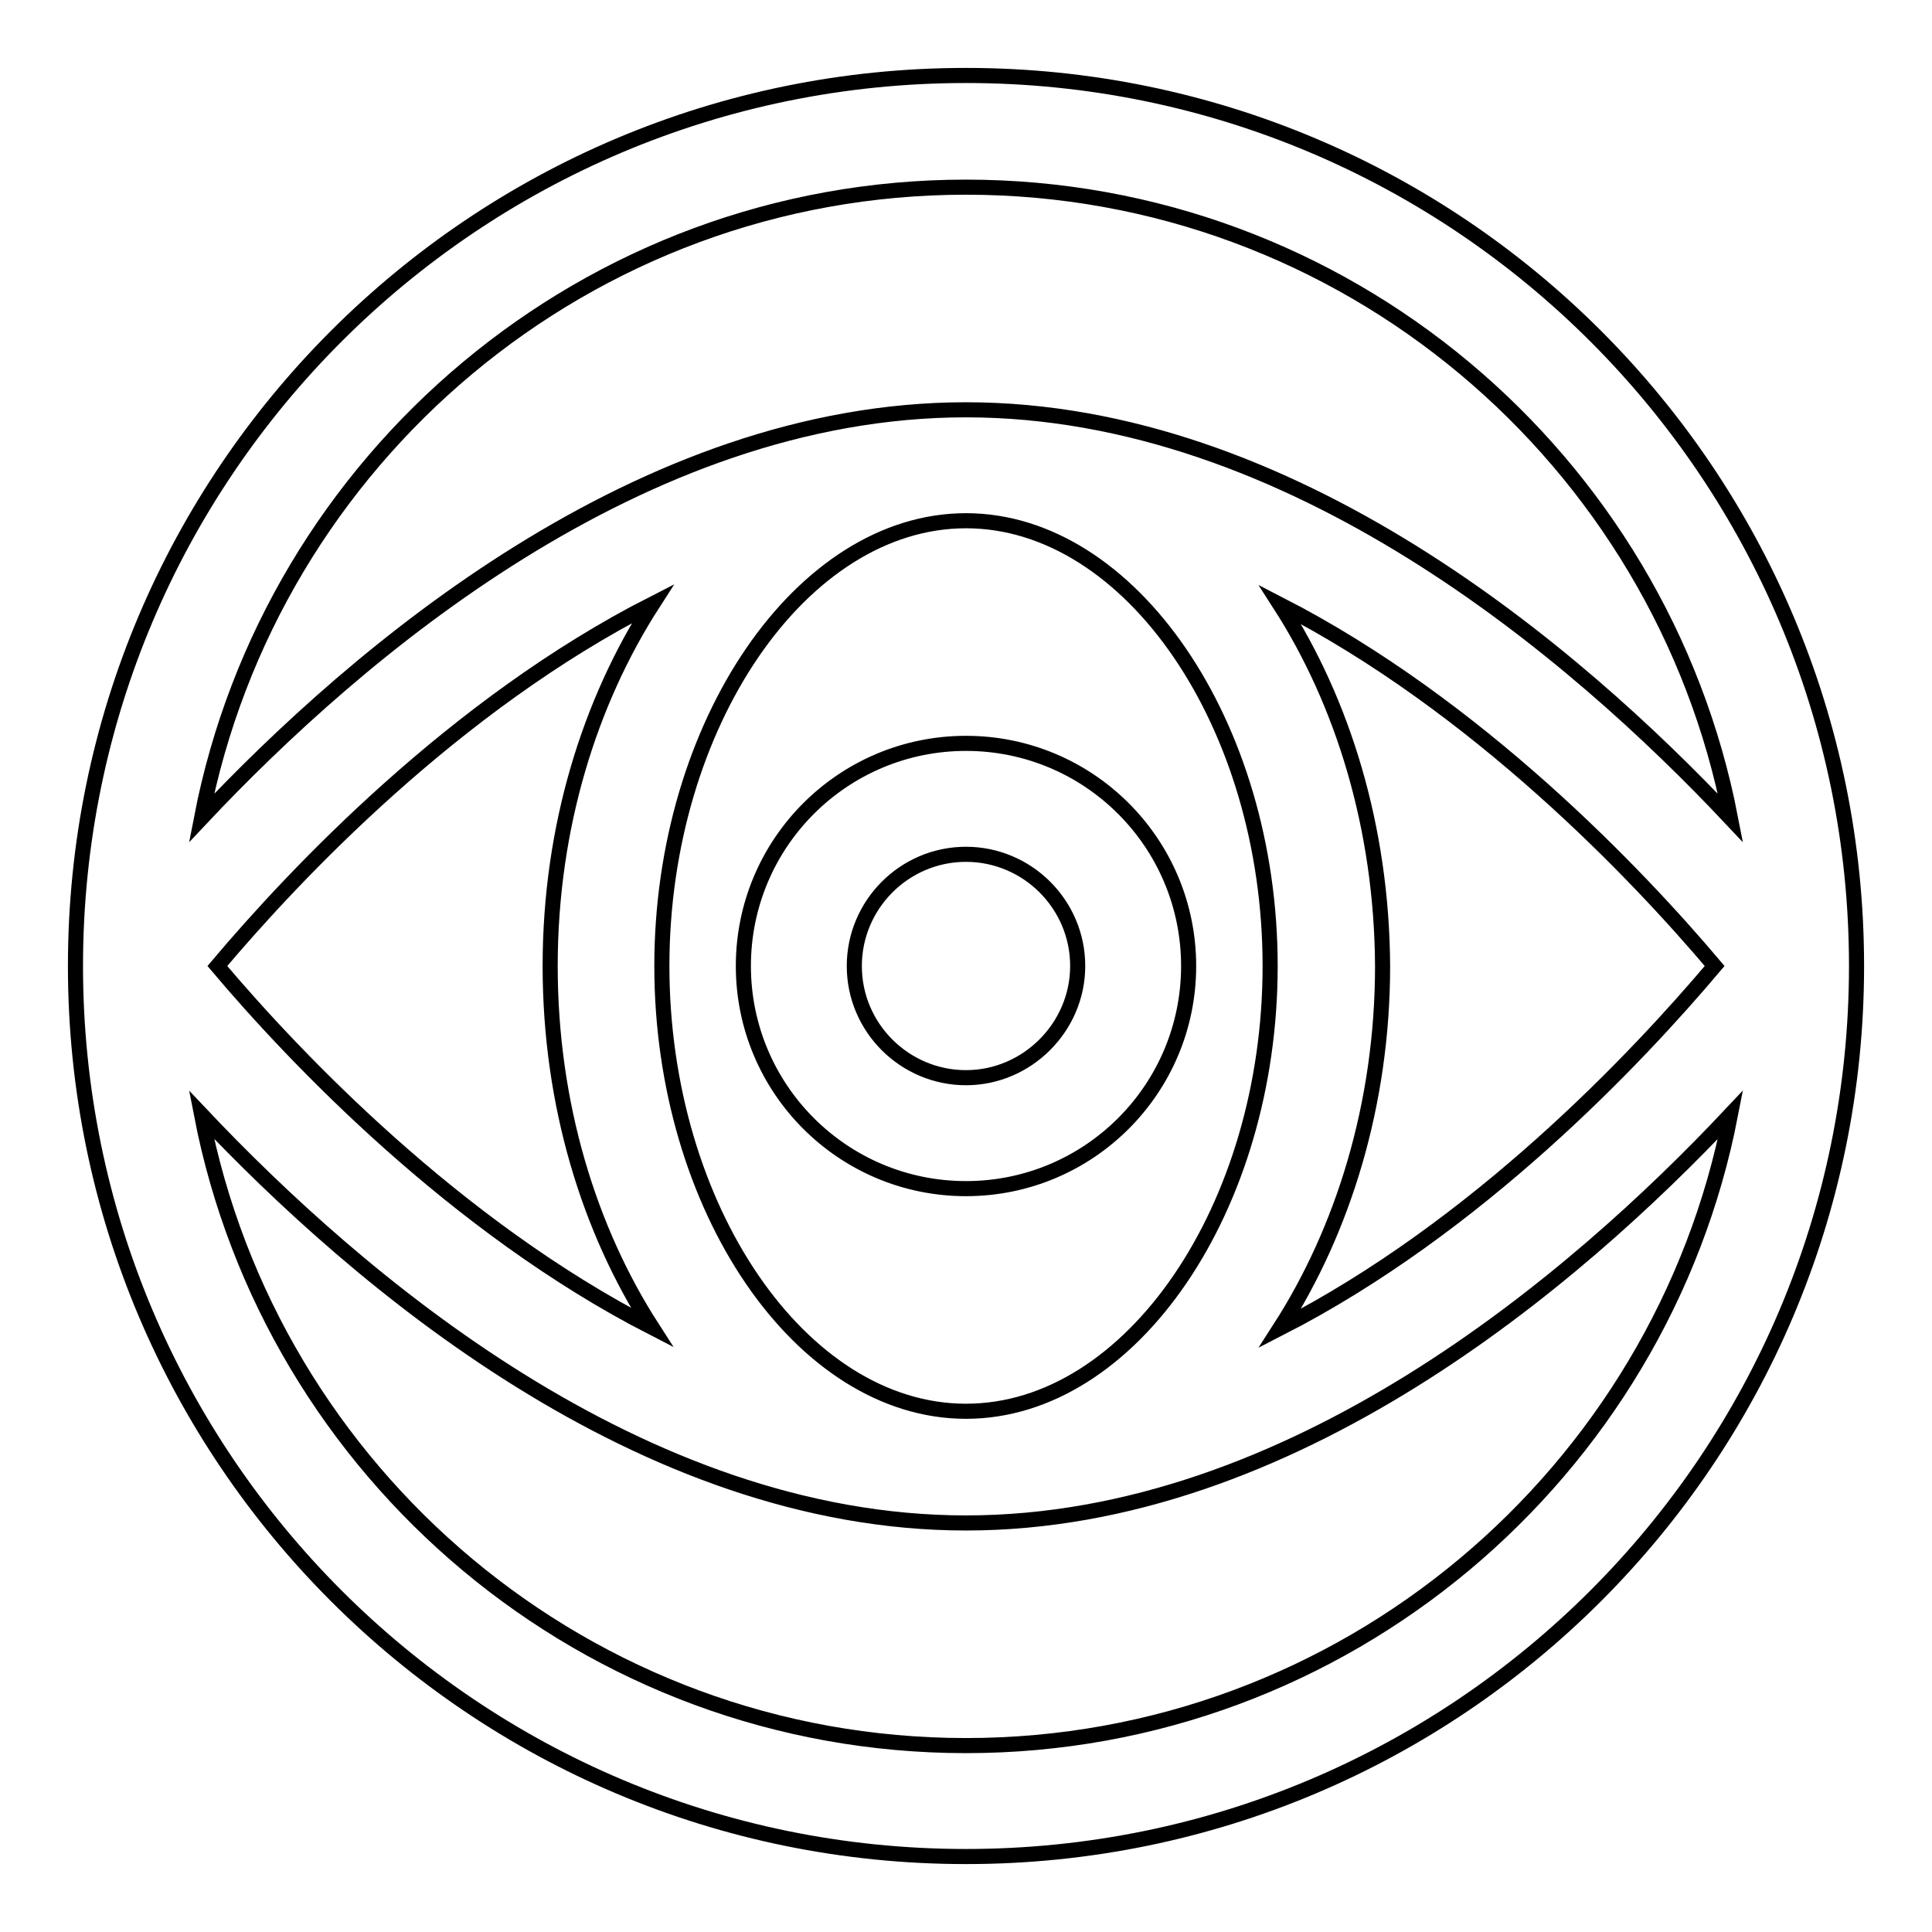 <?xml version="1.0" encoding="utf-8"?>
<!-- Svg Vector Icons : http://www.onlinewebfonts.com/icon -->
<!DOCTYPE svg PUBLIC "-//W3C//DTD SVG 1.1//EN" "http://www.w3.org/Graphics/SVG/1.1/DTD/svg11.dtd">
<svg version="1.1" xmlns="http://www.w3.org/2000/svg" xmlns:xlink="http://www.w3.org/1999/xlink" x="0px" y="0px" viewBox="0 0 256 256" enable-background="new 0 0 256 256" xml:space="preserve">
<g> <path stroke-width="2" fill-opacity="0" stroke="#000000"  d="M128,98.5c-16.3,0-29.5,13.2-29.5,29.5s13.2,29.5,29.5,29.5c16.3,0,29.5-13.2,29.5-29.5 S144.3,98.5,128,98.5z M128,142.8c-8.1,0-14.8-6.6-14.8-14.8c0-8.1,6.6-14.8,14.8-14.8c8.1,0,14.8,6.6,14.8,14.8 C142.8,136.1,136.1,142.8,128,142.8z M128,10C62.8,10,10,62.8,10,128c0,65.2,52.8,118,118,118c65.2,0,118-52.8,118-118 C246,62.8,193.2,10,128,10z M128,24.8c50.2,0,92.1,36,101.3,83.6C208.7,86.5,171.1,54.3,128,54.3h0h0c-43.1,0-80.7,32.2-101.3,54.1 C35.9,60.8,77.8,24.8,128,24.8z M128,187L128,187c-21.9,0-40.3-27-40.3-59c0-32,18.5-59,40.3-59l0,0c0,0,0,0,0,0 c21.8,0,40.3,27,40.3,59C168.3,160,149.9,187,128,187L128,187z M86.4,175.9c-26.1-13.4-47.3-35.7-57.6-47.9 c10.3-12.2,31.4-34.6,57.7-48c-8.3,12.9-13.6,29.5-13.6,48C72.9,146.4,78.1,163,86.4,175.9z M169.6,80.1 c26.1,13.4,47.3,35.7,57.6,47.9c-10.3,12.2-31.4,34.6-57.6,48c8.3-12.9,13.6-29.6,13.6-48C183.1,109.6,177.9,93,169.6,80.1z  M128,231.3c-50.2,0-92.1-36-101.3-83.6c20.6,21.8,58.2,54.1,101.3,54.1h0h0c43.1,0,80.7-32.2,101.3-54.1 C220.1,195.2,178.2,231.3,128,231.3z"/></g>
</svg>